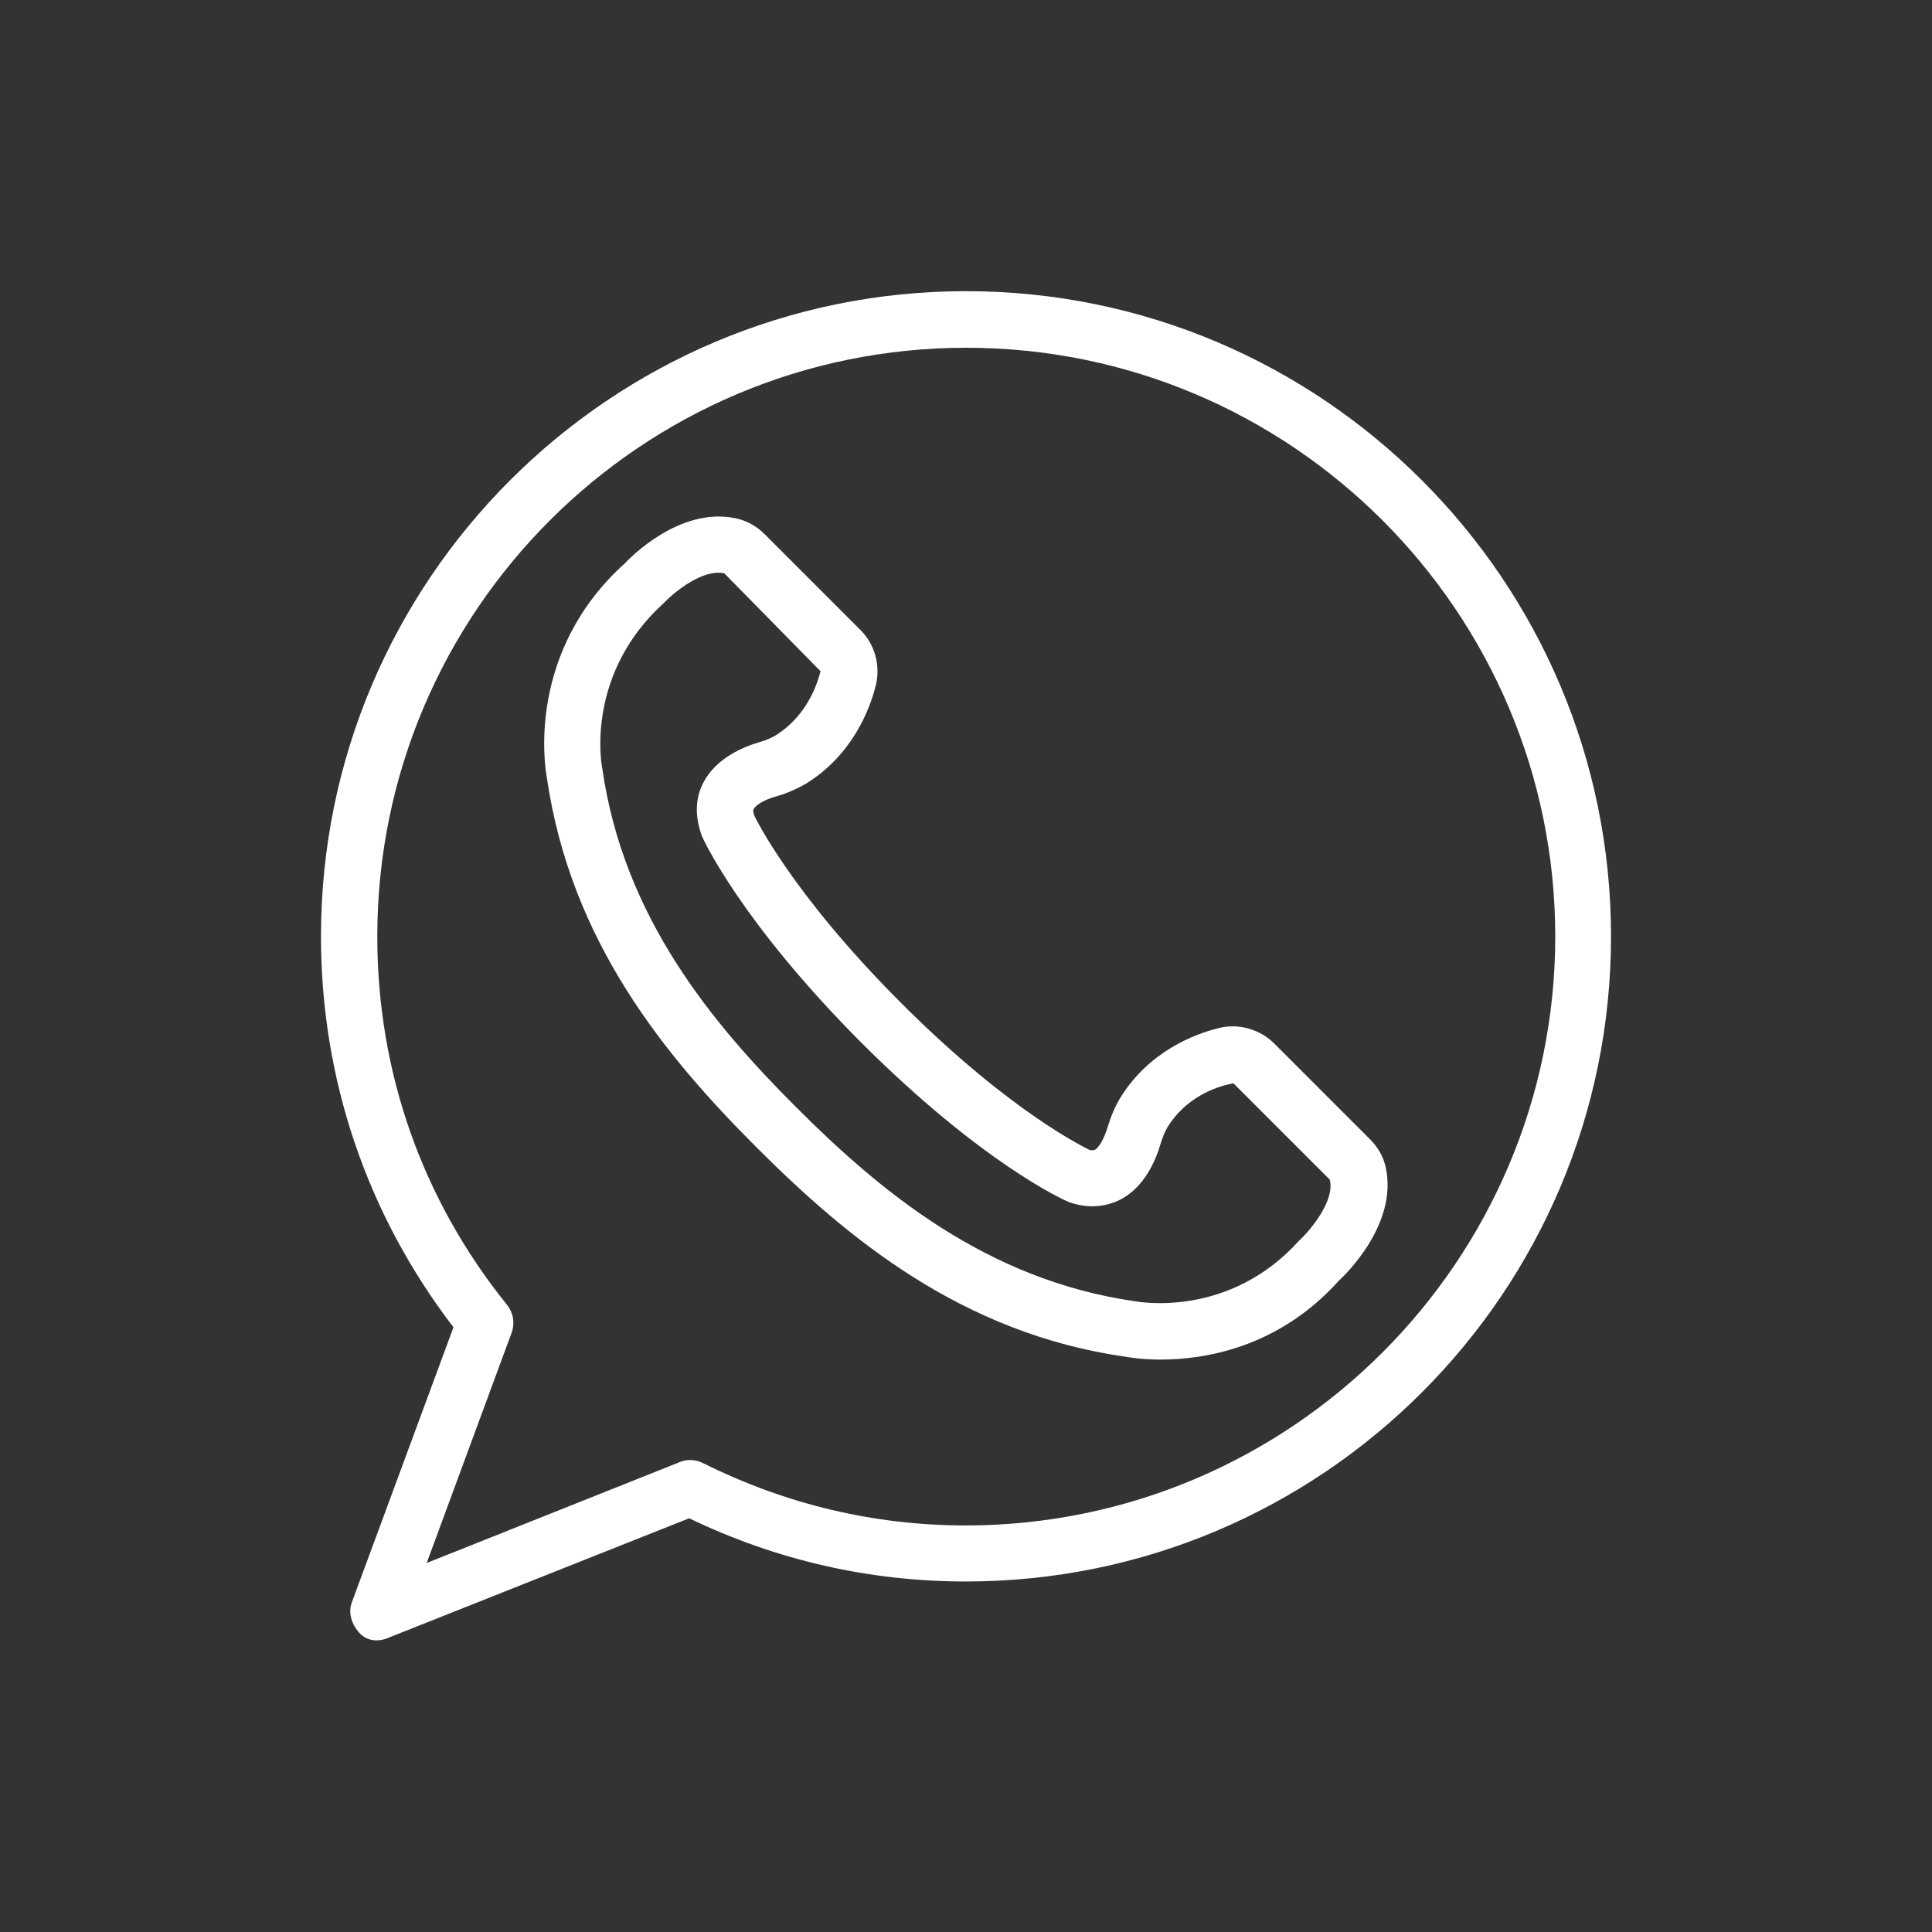 <?xml version="1.0" encoding="utf-8"?>
<!-- Generator: Adobe Illustrator 21.0.0, SVG Export Plug-In . SVG Version: 6.00 Build 0)  -->
<svg version="1.1" id="Capa_1" xmlns="http://www.w3.org/2000/svg" xmlns:xlink="http://www.w3.org/1999/xlink" x="0px" y="0px"
	 viewBox="0 0 700 700" style="enable-background:new 0 0 700 700;" xml:space="preserve">
<rect x="0" y="0" width="700" height="700" fill="#333333" stroke="none"/>
<style type="text/css">
	.st0{fill:#FFFFFF;}
</style>
<g>
	<path class="st0" d="M350,105.5c-128.9,0-233.7,104.8-233.7,233.7c0,51.8,16.6,100.7,48,141.7l-36.8,99.6
		c-1.4,3.7-0.2,7.7,2.4,10.8c4,4.7,9.6,2.7,10.8,2.1l109-43.3C281.5,565.4,315.2,573,350,573c128.9,0,233.7-104.8,233.7-233.7
		C583.7,210.3,478.9,105.5,350,105.5L350,105.5z M350,552.7c-33.2,0-65.2-7.6-95.3-22.6c-2.6-1.3-5.7-1.5-8.3-0.4l-91.8,36.6
		l30.8-83.5c1.2-3.4,0.6-7.1-1.6-9.9c-30.9-38.3-47.1-84.5-47.1-133.6c0-117.7,95.7-213.3,213.4-213.3
		c117.7,0,213.4,95.7,213.4,213.4C563.4,456.9,467.7,552.6,350,552.7L350,552.7z"/>
	<path class="st0" d="M502.1,423.1c-0.8-3.9-2.8-7.4-5.7-10.3l-34.7-34.7c-5.3-5.3-13.1-7.4-20.2-5.6c-8.8,2.2-25.1,8.4-35.5,25.1
		c-1.9,3.1-3.4,6.6-4.7,10.8c-1.4,4.7-3.4,7.6-4.6,8.2c-0.5,0.2-1.3,0.2-1.8,0.1c-0.3-0.2-28-12.8-68.5-53.4
		c-40.2-40.2-53.1-67.8-53.1-67.8c-0.4-1.1-0.5-2-0.2-2.4c0.7-1.3,3.5-3.3,8.3-4.6c4.1-1.2,7.6-2.8,10.7-4.6
		c16.7-10.4,23-26.7,25.2-35.5c1.8-7.2-0.3-15-5.6-20.2L277,193.5c-2.9-2.9-6.5-4.9-10.4-5.7c-20.5-4.4-38.8,14.8-40.2,16.3
		c-35.4,31.9-29.1,73-28.3,77.4c8.6,59.8,43.2,101.4,76,134.2c32.8,32.8,74.4,67.5,133.9,75.9c0.6,0.1,5.3,1,12.5,1
		c15.5,0,42.5-4,64.6-28.6C487.3,462,506.5,443.6,502.1,423.1L502.1,423.1z M470.6,449.6c-25.1,27.8-57.4,22.2-59.2,21.9
		c-54-7.7-92.5-39.9-122.9-70.3c-30.4-30.4-62.6-68.8-70.3-122.9c0-0.2-0.1-0.3-0.1-0.5c-0.2-1.4-5.9-33.7,22.5-59.4
		c3.6-3.8,12.5-10.9,19.6-10.9c0.8,0,1.5,0.1,2.2,0.2l34.9,35.5c-1.5,5.8-5.5,16.5-16.2,23.2c-1.5,0.9-3.3,1.7-5.6,2.4
		c-7,2-16.2,6.2-20.7,14.8c-2,3.9-3.8,10.3-0.5,19.3c0.5,1.2,14.1,31,57.6,74.7c43.6,43.6,73.3,57.1,75.3,57.9
		c8.3,3,14.7,1.1,18.6-0.8c8.6-4.4,12.8-13.7,14.8-20.6c0.7-2.3,1.5-4.1,2.4-5.7c6.6-10.7,17.3-14.7,23.9-15.9l34.9,34.9
		C483.7,434.6,475.5,445.1,470.6,449.6L470.6,449.6z"/>
</g>
</svg>
